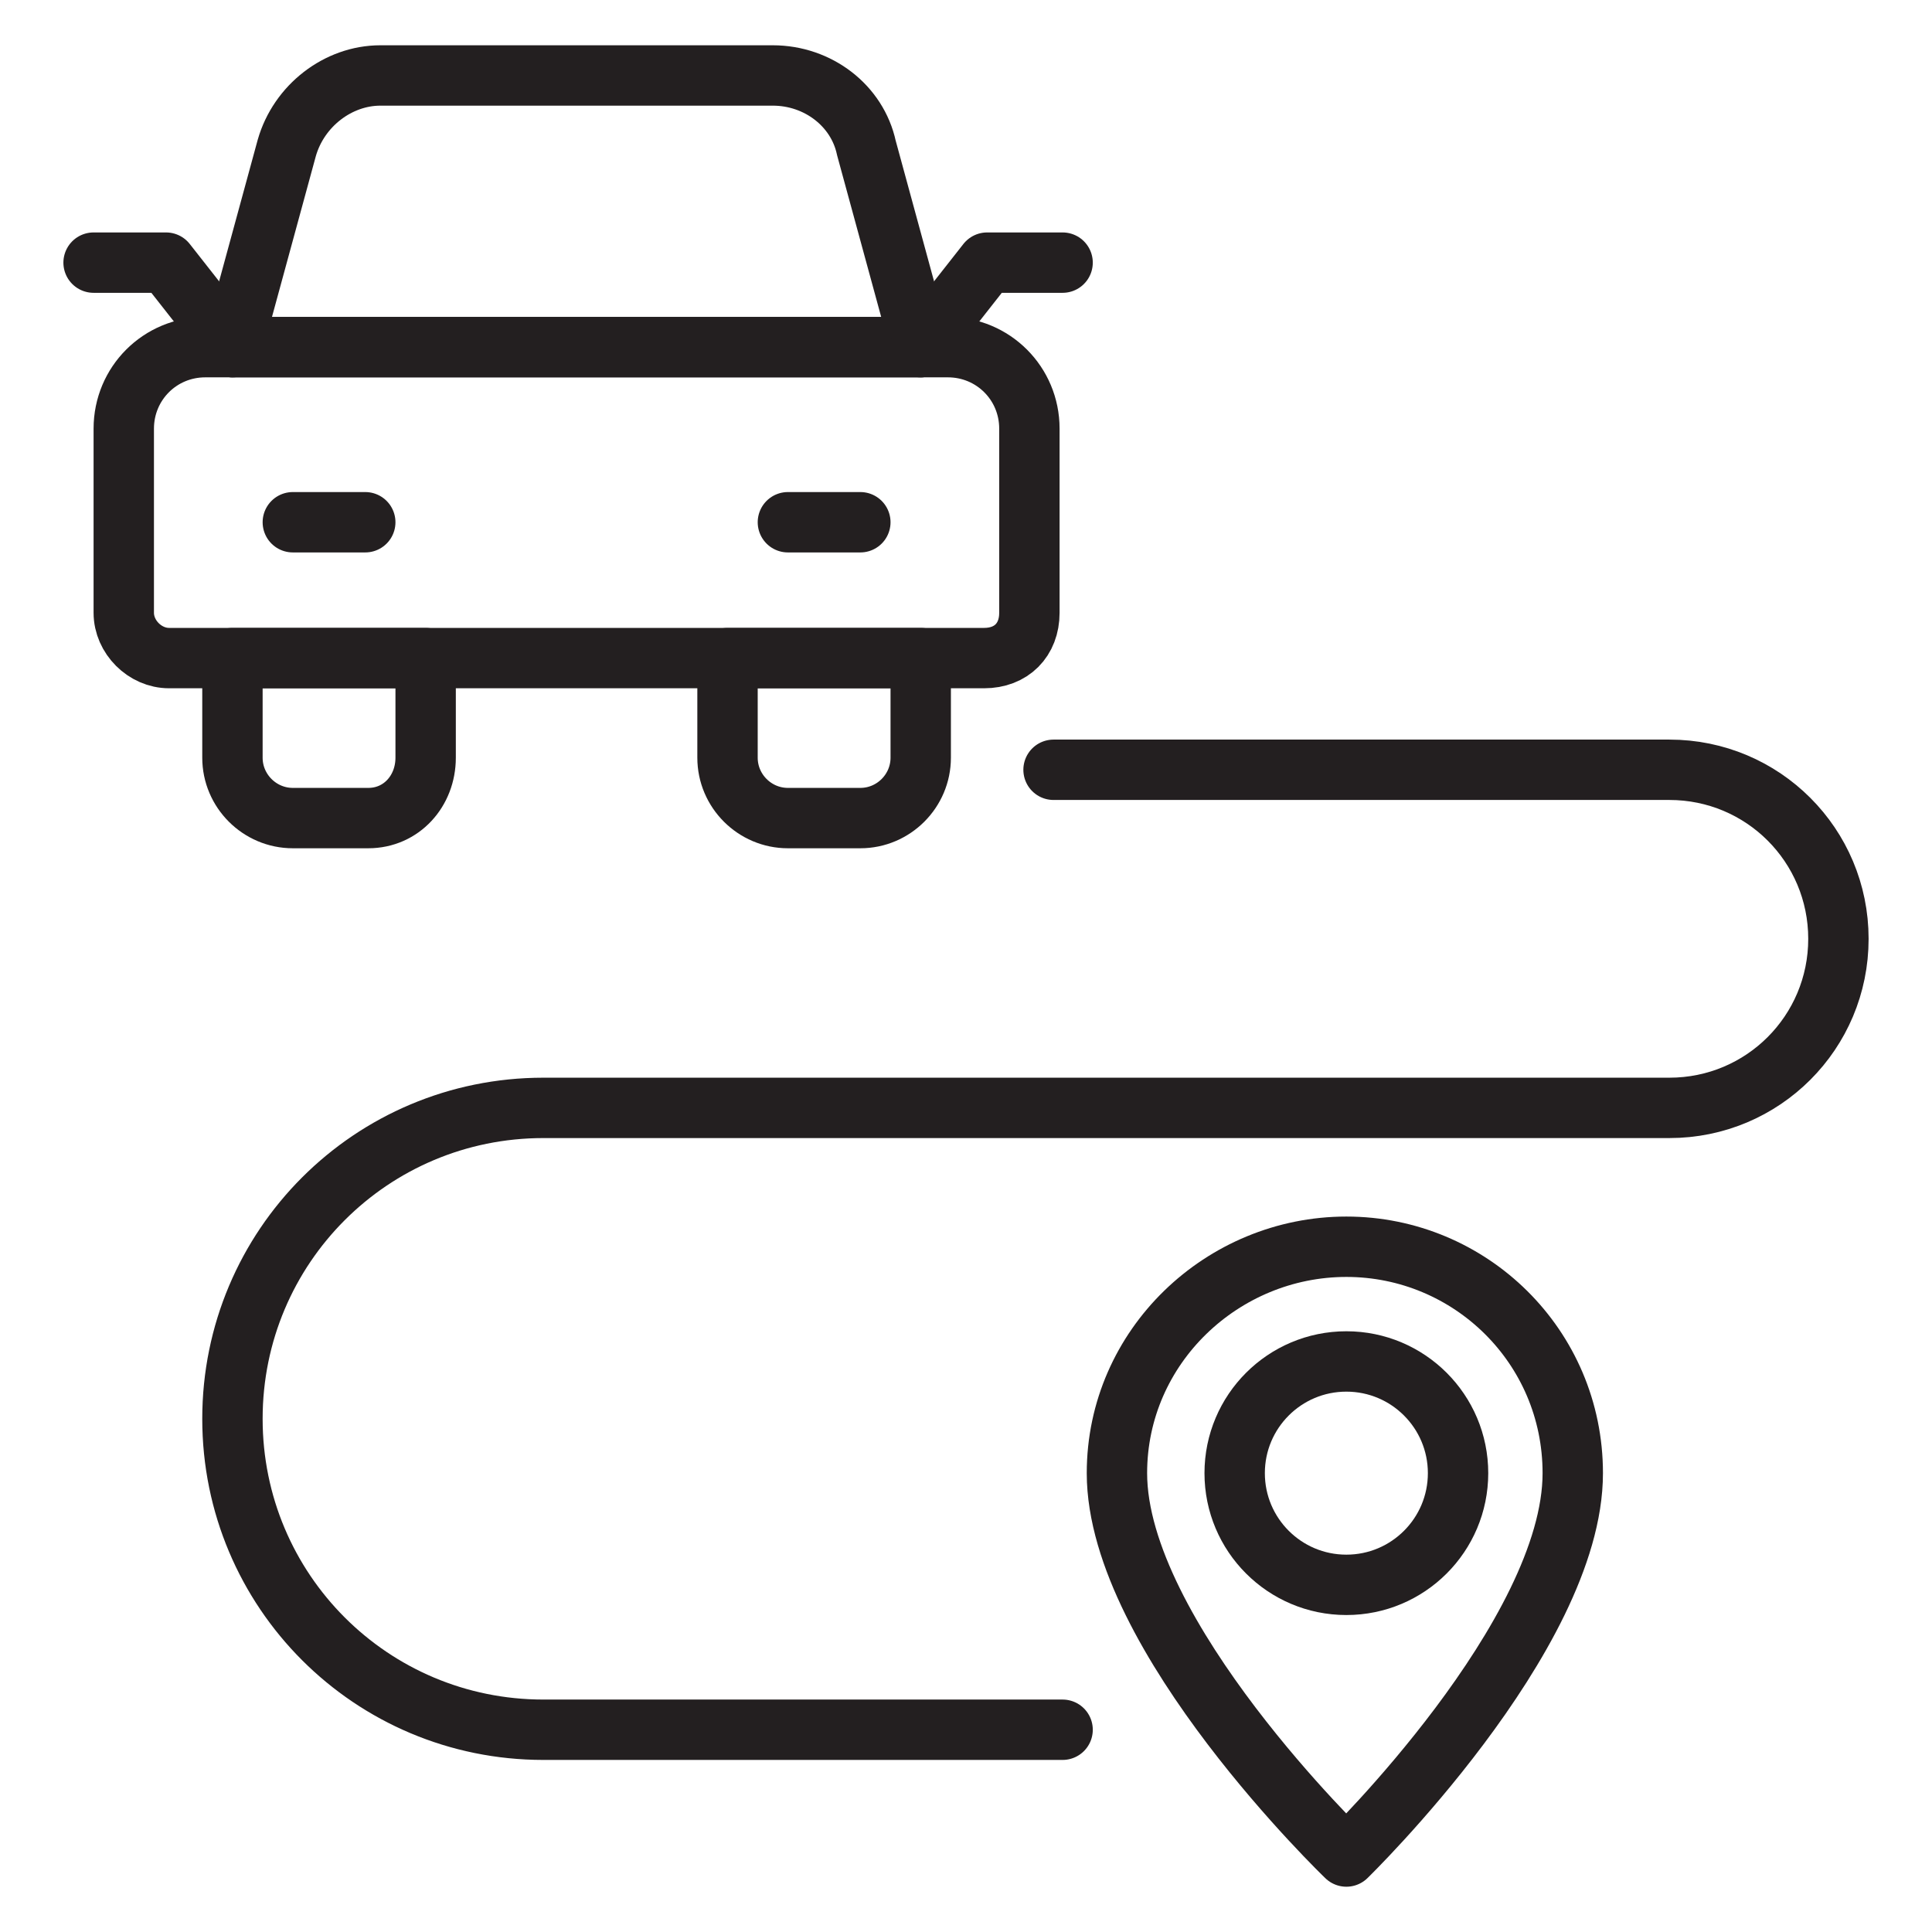 <svg width="48" height="48" viewBox="0 0 48 48" fill="none" xmlns="http://www.w3.org/2000/svg">
<path d="M24.45 16.35H4.2C3.6 16.35 3.075 15.825 3.075 15.225V10.65C3.075 9.525 3.975 8.625 5.1 8.625H23.55C24.675 8.625 25.575 9.525 25.575 10.65V15.225C25.575 15.9 25.125 16.35 24.45 16.35Z" stroke="#231F20" stroke-width="1.5" stroke-miterlimit="10" stroke-linecap="round" stroke-linejoin="round"/>
<path d="M22.875 8.625H5.775L7.125 3.675C7.425 2.625 8.4 1.875 9.45 1.875H19.2C20.325 1.875 21.3 2.625 21.525 3.675L22.875 8.625Z" stroke="#231F20" stroke-width="1.5" stroke-miterlimit="10" stroke-linecap="round" stroke-linejoin="round"/>
<path d="M9.15 20.325H7.275C6.45 20.325 5.775 19.65 5.775 18.825V16.35H10.575V18.825C10.575 19.65 9.975 20.325 9.15 20.325Z" stroke="#231F20" stroke-width="1.5" stroke-miterlimit="10" stroke-linecap="round" stroke-linejoin="round"/>
<path d="M21.375 20.325H19.575C18.75 20.325 18.075 19.65 18.075 18.825V16.35H22.875V18.825C22.875 19.65 22.2 20.325 21.375 20.325Z" stroke="#231F20" stroke-width="1.5" stroke-miterlimit="10" stroke-linecap="round" stroke-linejoin="round"/>
<path d="M7.275 12.975H9.075" stroke="#231F20" stroke-width="1.5" stroke-miterlimit="10" stroke-linecap="round" stroke-linejoin="round"/>
<path d="M19.575 12.975H21.375" stroke="#231F20" stroke-width="1.5" stroke-miterlimit="10" stroke-linecap="round" stroke-linejoin="round"/>
<path d="M22.875 8.625L24.525 6.525H26.4" stroke="#231F20" stroke-width="1.5" stroke-miterlimit="10" stroke-linecap="round" stroke-linejoin="round"/>
<path d="M5.775 8.625L4.125 6.525H2.325" stroke="#231F20" stroke-width="1.5" stroke-miterlimit="10" stroke-linecap="round" stroke-linejoin="round"/>
<path d="M26.175 19.125H41.475C43.8 19.125 45.675 21 45.675 23.325C45.675 25.65 43.8 27.525 41.475 27.525H13.5C9.225 27.525 5.775 30.975 5.775 35.25C5.775 39.525 9.225 42.975 13.5 42.975H26.4" stroke="#231F20" stroke-width="1.5" stroke-miterlimit="10" stroke-linecap="round" stroke-linejoin="round"/>
<path d="M33.45 39.375C34.983 39.375 36.225 38.133 36.225 36.6C36.225 35.067 34.983 33.825 33.45 33.825C31.917 33.825 30.675 35.067 30.675 36.6C30.675 38.133 31.917 39.375 33.45 39.375Z" stroke="#231F20" stroke-width="1.5" stroke-miterlimit="10" stroke-linecap="round" stroke-linejoin="round"/>
<path d="M33.45 46.125C33.45 46.125 39.075 40.65 39.075 36.6C39.075 33.45 36.525 30.975 33.45 30.975C30.375 30.975 27.75 33.45 27.75 36.6C27.75 40.65 33.45 46.125 33.45 46.125Z" stroke="#231F20" stroke-width="1.5" stroke-miterlimit="10" stroke-linecap="round" stroke-linejoin="round"/>
</svg>
